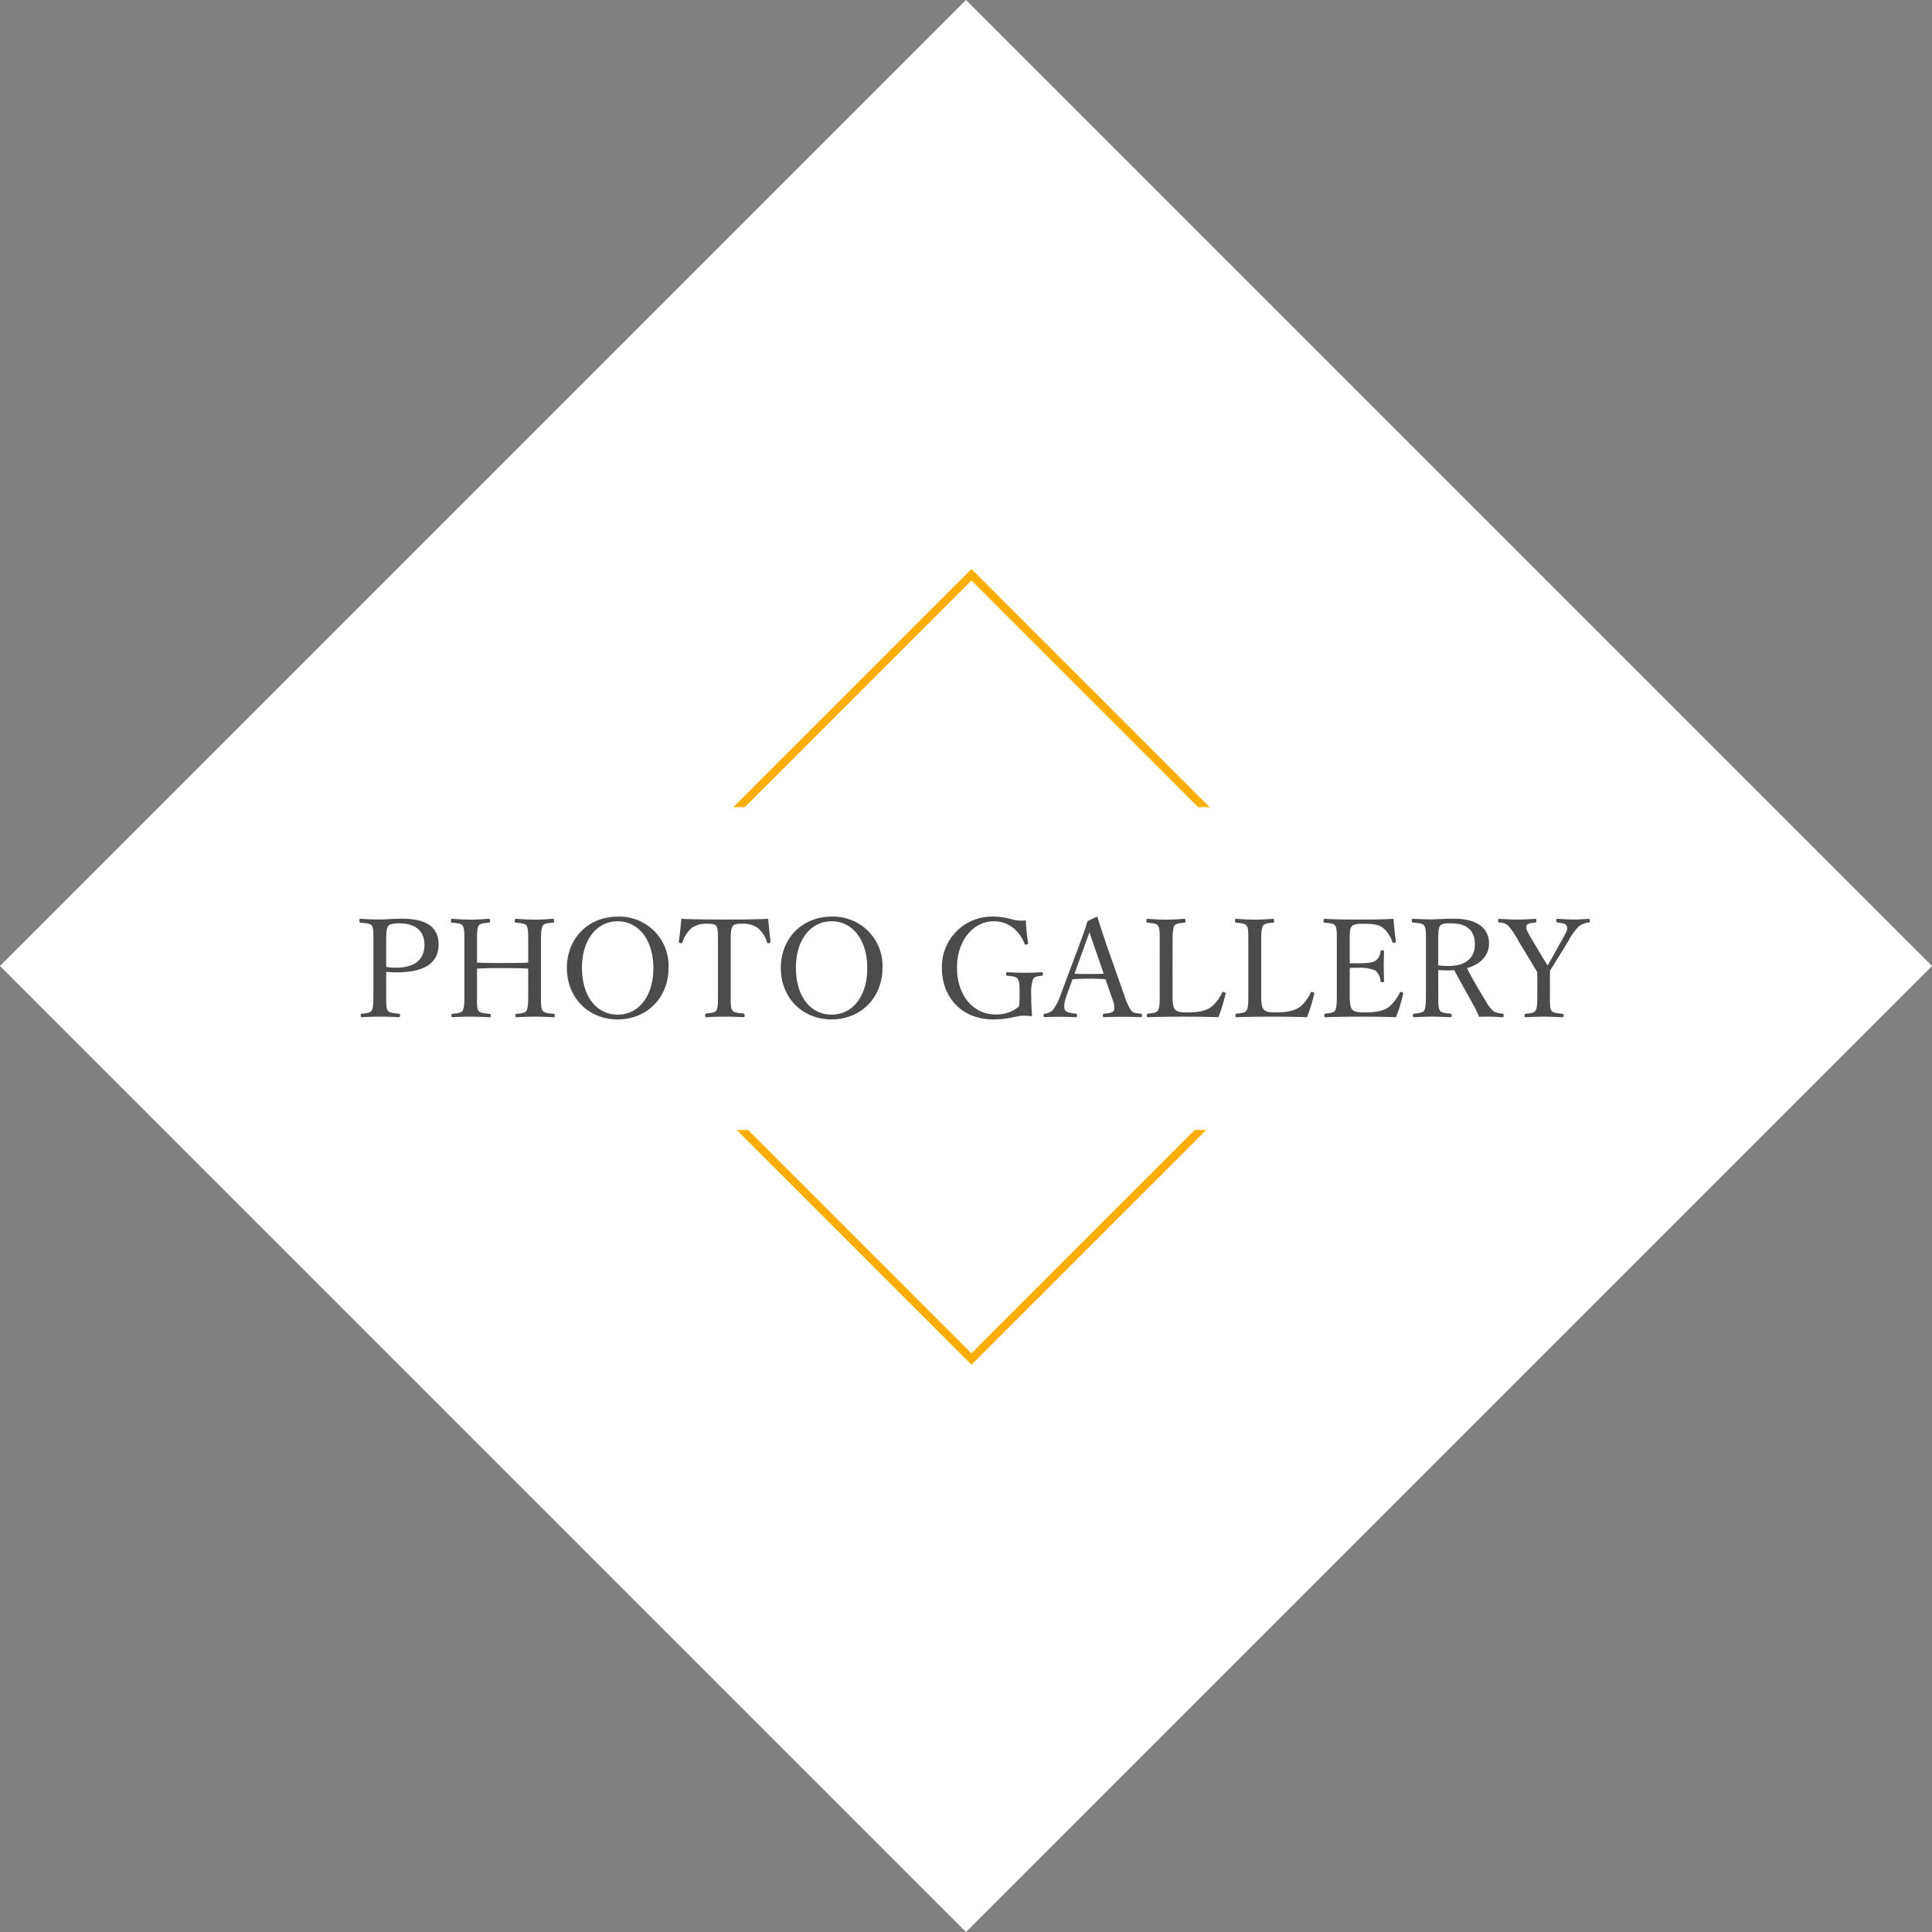 <svg xmlns="http://www.w3.org/2000/svg" width="478.714" height="478.714" viewBox="0 0 478.714 478.714">
  <rect x="0" y="0" width="478.714" height="478.714" fill="#808080" stroke="none"/>
  <g id="グループ_12241" data-name="グループ 12241" transform="translate(3456.714 2431.063)">
    <g id="グループ_12240" data-name="グループ 12240" transform="translate(-4177 -21681)">
      <rect id="長方形_5831" data-name="長方形 5831" width="338.502" height="338.502" transform="translate(959.643 19728.65) rotate(-135)" fill="#fff"/>
      <g id="グループ_12018" data-name="グループ 12018" transform="translate(818 19390.936)">
        <path id="長方形_4476" data-name="長方形 4476" d="M2,2V137.408H137.408V2H2M0,0H139.408V139.408H0Z" transform="translate(44.424 98.576) rotate(-45)" fill="#fbad00"/>
        <rect id="長方形_4477" data-name="長方形 4477" width="286" height="80" transform="translate(0 59)" fill="#fff"/>
        <path id="パス_22216" data-name="パス 22216" d="M-145.027-12.206a21.953,21.953,0,0,0,2.652.136c8.126,0,10.336-3.3,10.336-6.9,0-3.774-2.312-6.392-9.01-6.392-2.21,0-4.318.2-5.61.2-1.394,0-3.264-.068-4.692-.17-.238,0-.306.1-.306.51,0,.374.068.408.306.442,1.258.136,2.448.17,2.822.816.34.748.34,1.122.34,4.352V-7.14c0,2.244,0,3.706-.374,4.454-.408.714-1.292.748-2.516.85-.2.034-.272.068-.272.442,0,.408.034.442.272.442,1.326-.1,3.128-.136,4.556-.136,1.36,0,3.128.034,4.59.136.272,0,.34-.1.34-.442s-.068-.408-.34-.442c-1.292-.136-2.38-.17-2.754-.85-.34-.612-.34-1.088-.34-4.454Zm0-7.038c0-1.836-.034-3.536.476-4.25.442-.646,1.768-.714,2.788-.714,3.91,0,6.222,1.836,6.222,5.372,0,3.094-1.87,5.61-6.97,5.61a13.953,13.953,0,0,1-2.516-.2Zm22.508,6.256c2.278-.136,4.284-.136,6.426-.136,2.108,0,4.08,0,6.256.136V-7.14c0,2.278,0,3.774-.408,4.556-.374.646-1.224.646-2.448.782-.238.034-.306.1-.306.442s.068.408.306.408c1.326-.068,3.094-.136,4.488-.136,1.36,0,3.128.068,4.658.136.238,0,.272-.068.272-.408s-.034-.408-.272-.442c-1.326-.136-2.346-.17-2.72-.782-.408-.714-.408-1.19-.408-4.556V-19.21c0-2.006,0-3.6.442-4.386.374-.646,1.224-.646,2.482-.782.272-.034.34-.068.34-.442,0-.408-.068-.51-.374-.51-1.36.1-3.06.2-4.42.2-1.394,0-3.23-.1-4.658-.2-.238,0-.306.1-.306.544,0,.34.068.374.306.408,1.258.136,2.312.17,2.652.782.34.714.374,1.156.374,4.386v4.726c-2.176.1-4.148.1-6.256.1-2.142,0-4.148,0-6.426-.1V-19.21c0-2.074-.034-3.6.374-4.386.408-.646,1.326-.646,2.516-.782.238-.034.34-.068.34-.408,0-.442-.1-.544-.374-.544-1.326.1-3.06.2-4.454.2-1.36,0-3.162-.1-4.59-.2-.238,0-.272.1-.272.544,0,.34.034.374.272.408,1.326.136,2.312.17,2.652.782.374.748.408,1.156.408,4.386V-7.14c0,2.278.034,3.774-.442,4.556-.374.646-1.258.646-2.482.782-.2.034-.272.1-.272.442s.068.408.272.408c1.36-.1,3.094-.136,4.454-.136,1.394,0,3.2.068,4.658.136.272,0,.34-.068.34-.442,0-.34-.068-.374-.34-.408-1.292-.136-2.346-.17-2.72-.782-.374-.68-.34-1.19-.34-4.556Zm34.85-12.886c-7.276,0-12.58,5.372-12.58,12.716s5.3,12.75,12.58,12.75,12.614-5.406,12.614-12.818A12.188,12.188,0,0,0-87.669-25.874Zm0,1.156c5.168,0,8.84,4.556,8.84,11.594,0,6.97-3.6,11.526-8.84,11.526-5.27,0-8.84-4.556-8.84-11.628C-96.509-20.094-92.871-24.718-87.669-24.718ZM-62.815-7.14c0,2.244.034,3.672-.374,4.454-.374.646-1.36.68-2.482.816-.238.034-.306.1-.306.476,0,.34.068.442.306.442,1.292-.1,3.06-.136,4.454-.136,1.36,0,3.264.034,4.692.136.238,0,.306-.1.306-.476,0-.34-.068-.408-.306-.442-1.224-.136-2.38-.17-2.754-.816-.408-.714-.374-1.088-.374-4.454V-19.21c0-1.938-.034-3.5.442-4.216.476-.748,1.36-.68,2.21-.68a6.273,6.273,0,0,1,4.08,1.054,7.791,7.791,0,0,1,2.244,3.5c.068.2.136.306.544.238.306-.068.34-.17.34-.408-.2-1.7-.442-3.876-.578-5.61-3.74.17-7.344.17-10.812.17-3.5,0-6.97,0-10.71-.17-.136,1.734-.374,3.91-.612,5.61,0,.238.034.34.374.408s.442-.034.51-.238a8.262,8.262,0,0,1,2.278-3.5,6.265,6.265,0,0,1,3.978-1.054c.85,0,1.836,0,2.176.612.34.68.374,1.19.374,4.284Zm28.152-18.734c-7.276,0-12.58,5.372-12.58,12.716s5.3,12.75,12.58,12.75,12.614-5.406,12.614-12.818A12.188,12.188,0,0,0-34.663-25.874Zm0,1.156c5.168,0,8.84,4.556,8.84,11.594,0,6.97-3.6,11.526-8.84,11.526-5.27,0-8.84-4.556-8.84-11.628C-43.5-20.094-39.865-24.718-34.663-24.718Zm48.11-.238a8.537,8.537,0,0,1-3.74-.34,15.929,15.929,0,0,0-4.182-.578A12.4,12.4,0,0,0-7.327-13.158c0,7.242,4.862,12.75,12.75,12.75,3.808,0,5.746-.918,7.48-.918a16.339,16.339,0,0,1,1.768.1c.2.034.34-.068.34-.2a46.261,46.261,0,0,1-.2-4.93,10.262,10.262,0,0,1,.442-4.012c.408-.714.986-.714,2.142-.85.238-.034.306-.1.306-.476,0-.34-.068-.408-.306-.408-1.428.068-2.652.136-4.08.136-1.326,0-3.026-.068-4.42-.136-.238,0-.306.068-.306.408,0,.408.068.442.306.476,1.292.136,2.244.17,2.618.85.374.748.408,1.088.408,4.488a15.187,15.187,0,0,1-.17,2.278A8.489,8.489,0,0,1,6-1.632c-5.61,0-9.588-4.76-9.588-11.594,0-6.732,4.012-11.492,9.112-11.492a7.683,7.683,0,0,1,4.692,1.53,9.412,9.412,0,0,1,2.924,4.012c.068.2.17.306.51.2.374-.034.408-.17.374-.408C13.753-21.148,13.549-23.222,13.447-24.956ZM34.663-6.188c.646,1.8.918,2.754.646,3.5-.238.68-1.326.748-2.448.85-.238.034-.306.1-.306.442,0,.374.068.442.306.442,1.36-.068,3.162-.1,4.454-.1,1.36,0,3.2.034,4.556.1.306,0,.374-.068.374-.442,0-.34-.068-.408-.374-.442-1.224-.1-1.836-.17-2.38-.85a15.8,15.8,0,0,1-1.666-3.808l-3.842-10.88c-1.5-4.352-2.04-6.052-2.686-8.16a.328.328,0,0,0-.374-.272l-2.176,1.054c-.51,1.734-.85,2.686-2.516,7.208L22.185-6.766a14.363,14.363,0,0,1-2.04,4.046,3.137,3.137,0,0,1-1.938.884c-.272.034-.34.1-.34.442,0,.374.068.442.34.442,1.088-.1,2.278-.1,3.468-.1,1.224,0,2.89.034,4.148.1.272,0,.34-.068.34-.442,0-.34-.1-.408-.306-.442-1.258-.136-2.414-.272-2.72-.952-.306-.748-.17-1.9.544-3.842l1.36-3.74c1.5-.068,2.856-.136,4.25-.136,1.292,0,2.754.068,3.91.136Zm-1.9-5.542c-1.054.068-2.346.068-3.468.068-1.258,0-2.584,0-3.774-.068l2.04-5.644c.782-2.142,1.224-3.366,1.666-4.624.442,1.258.816,2.448,1.6,4.658Zm17.068-7.48c0-2.074,0-3.6.408-4.352.374-.646,1.292-.68,2.448-.816.272-.034.34-.068.34-.408,0-.442-.068-.544-.34-.544-1.36.1-3.128.2-4.488.2-1.428,0-3.162-.1-4.556-.2-.238,0-.306.1-.306.544,0,.34.068.374.306.408,1.292.136,2.244.17,2.618.816.374.714.374,1.122.374,4.352V-7.14c0,2.244.034,3.74-.408,4.488-.408.646-1.326.68-2.516.816-.2.034-.272.1-.272.442s.068.442.272.442c2.89-.1,6.018-.136,8.874-.136,2.754,0,5.644.034,8.6.136A44.674,44.674,0,0,0,62.951-6.7c.068-.2.034-.34-.34-.476-.374-.1-.442-.034-.544.2a10.4,10.4,0,0,1-2.55,3.4C58.463-2.822,57-2.142,53.6-2.142c-1.53,0-2.754-.034-3.3-.918-.51-.782-.476-2.618-.476-4.08Zm21.964,0c0-2.074,0-3.6.408-4.352.374-.646,1.292-.68,2.448-.816.272-.034.34-.068.34-.408,0-.442-.068-.544-.34-.544-1.36.1-3.128.2-4.488.2-1.428,0-3.162-.1-4.556-.2-.238,0-.306.1-.306.544,0,.34.068.374.306.408,1.292.136,2.244.17,2.618.816.374.714.374,1.122.374,4.352V-7.14c0,2.244.034,3.74-.408,4.488-.408.646-1.326.68-2.516.816-.2.034-.272.1-.272.442s.068.442.272.442c2.89-.1,6.018-.136,8.874-.136,2.754,0,5.644.034,8.6.136A44.675,44.675,0,0,0,84.915-6.7c.068-.2.034-.34-.34-.476-.374-.1-.442-.034-.544.2a10.4,10.4,0,0,1-2.55,3.4c-1.054.748-2.516,1.428-5.916,1.428-1.53,0-2.754-.034-3.3-.918-.51-.782-.476-2.618-.476-4.08Zm21.93,6.052c.544-.034,1.36-.034,2.108-.034a9.435,9.435,0,0,1,4.318.714,3.893,3.893,0,0,1,1.19,2.516c.034.2.1.34.408.34.442,0,.476-.1.476-.34-.034-1.224-.068-2.584-.068-3.842,0-1.156.034-2.244.068-3.434,0-.2-.034-.306-.476-.306-.34,0-.374.1-.408.306a3.059,3.059,0,0,1-1.122,2.21c-.612.544-2.244.714-4.386.714-.748,0-1.564,0-2.108-.034V-19.21c0-1.8-.068-3.366.34-4.046.476-.782,1.632-.85,2.924-.85,2.686,0,4.148.272,5.066,1.088a7.679,7.679,0,0,1,2.21,3.366c.068.2.17.306.578.238.272-.068.34-.2.306-.408-.238-1.7-.442-3.774-.578-5.508-2.924.17-5.712.17-8.4.17-2.788,0-5.814,0-8.636-.17-.238,0-.306.1-.306.544,0,.34.068.374.306.408,1.292.136,2.244.17,2.618.782.374.748.374,1.156.374,4.386V-7.14c0,2.244,0,3.74-.408,4.488-.408.646-1.224.68-2.414.816-.2.034-.272.1-.272.442s.068.442.272.442c2.89-.1,6.018-.136,8.908-.136,2.754,0,5.644.034,8.568.136A36.027,36.027,0,0,0,106.947-6.7c.068-.2.068-.34-.34-.476-.34-.1-.408,0-.51.2a10.6,10.6,0,0,1-2.618,3.434c-1.054.816-2.55,1.394-5.916,1.394-1.53,0-2.822-.034-3.366-.918-.51-.782-.476-2.652-.476-4.08Zm21.93.51c.816.068,1.6.1,2.448.1.476,0,1.088-.034,1.5-.068,1.632,2.992,3.264,5.95,4.93,8.942a22.958,22.958,0,0,1,1.258,2.618c1.02-.034,1.666-.034,2.55-.034.986,0,1.972.068,3.23.136.2,0,.306-.068.306-.442,0-.34-.068-.408-.272-.442a5.653,5.653,0,0,1-2.074-.476,7.684,7.684,0,0,1-2.04-2.55c-1.8-2.856-3.366-5.644-4.726-8.262,3.842-1.054,5.474-3.536,5.474-6.052,0-3.468-2.482-6.188-8.7-6.188-2.21,0-4.352.17-5.576.17-1.36,0-3.128-.068-4.59-.136-.2,0-.272.068-.272.51,0,.34.068.374.272.408,1.292.136,2.482.17,2.856.85.374.714.374,1.088.374,4.318v12.07c0,2.244,0,3.774-.408,4.522-.374.646-1.326.68-2.482.816-.272.034-.34.1-.34.476,0,.306.068.408.34.408,1.326-.068,3.06-.136,4.42-.136,1.394,0,3.06.068,4.522.136.272,0,.34-.1.34-.408,0-.374-.068-.442-.34-.476-1.258-.136-2.21-.136-2.618-.816-.34-.68-.374-1.156-.374-4.522Zm0-6.6c0-1.87-.034-3.638.442-4.318.442-.68,1.6-.646,2.72-.646,4.08,0,5.916,1.9,5.916,5.236,0,2.924-1.8,5.338-6.63,5.338a18.45,18.45,0,0,1-2.448-.17ZM140.2-7.174c0,2.278.034,3.774-.408,4.522-.374.68-1.258.714-2.414.85-.272.034-.34.1-.34.442s.034.408.34.408c1.326-.068,2.992-.136,4.386-.136s3.128.068,4.692.136c.2,0,.272-.068.272-.408s-.068-.408-.272-.442c-1.326-.136-2.414-.17-2.788-.85-.34-.68-.34-1.122-.34-4.522v-3.57c0-.51.034-1.292.034-1.734.476-.782.884-1.394,1.428-2.312l3.162-5.134a14.472,14.472,0,0,1,2.584-3.57,4.669,4.669,0,0,1,2.38-.918c.238-.034.306-.068.306-.408,0-.442-.068-.51-.272-.51-1.292.068-2.38.17-3.638.17-1.292,0-2.788-.1-4.046-.17-.306,0-.34.068-.34.51,0,.34.068.374.306.408,1.19.136,2.006.238,2.278.918.238.714.034,1.224-.884,2.822l-2.822,5.1c-.408.748-.714,1.258-1.054,1.8-.408-.646-.714-1.156-1.19-1.9l-3.094-5.236c-.748-1.36-1.156-1.9-.952-2.652.136-.646,1.054-.714,2.176-.85.2-.034.272-.068.272-.408,0-.442-.068-.51-.272-.51-1.394.1-3.094.17-4.454.17-1.394,0-2.992-.068-4.454-.17-.2,0-.272.068-.272.51,0,.34.068.374.272.408a3.179,3.179,0,0,1,2.312.884,22.884,22.884,0,0,1,2.516,3.808l3.162,5.236c.51.816.884,1.5,1.394,2.312,0,.442.034.918.034,1.394Z" transform="translate(143 112)" fill="#4b4b4b"/>
      </g>
    </g>
  </g>
</svg>
